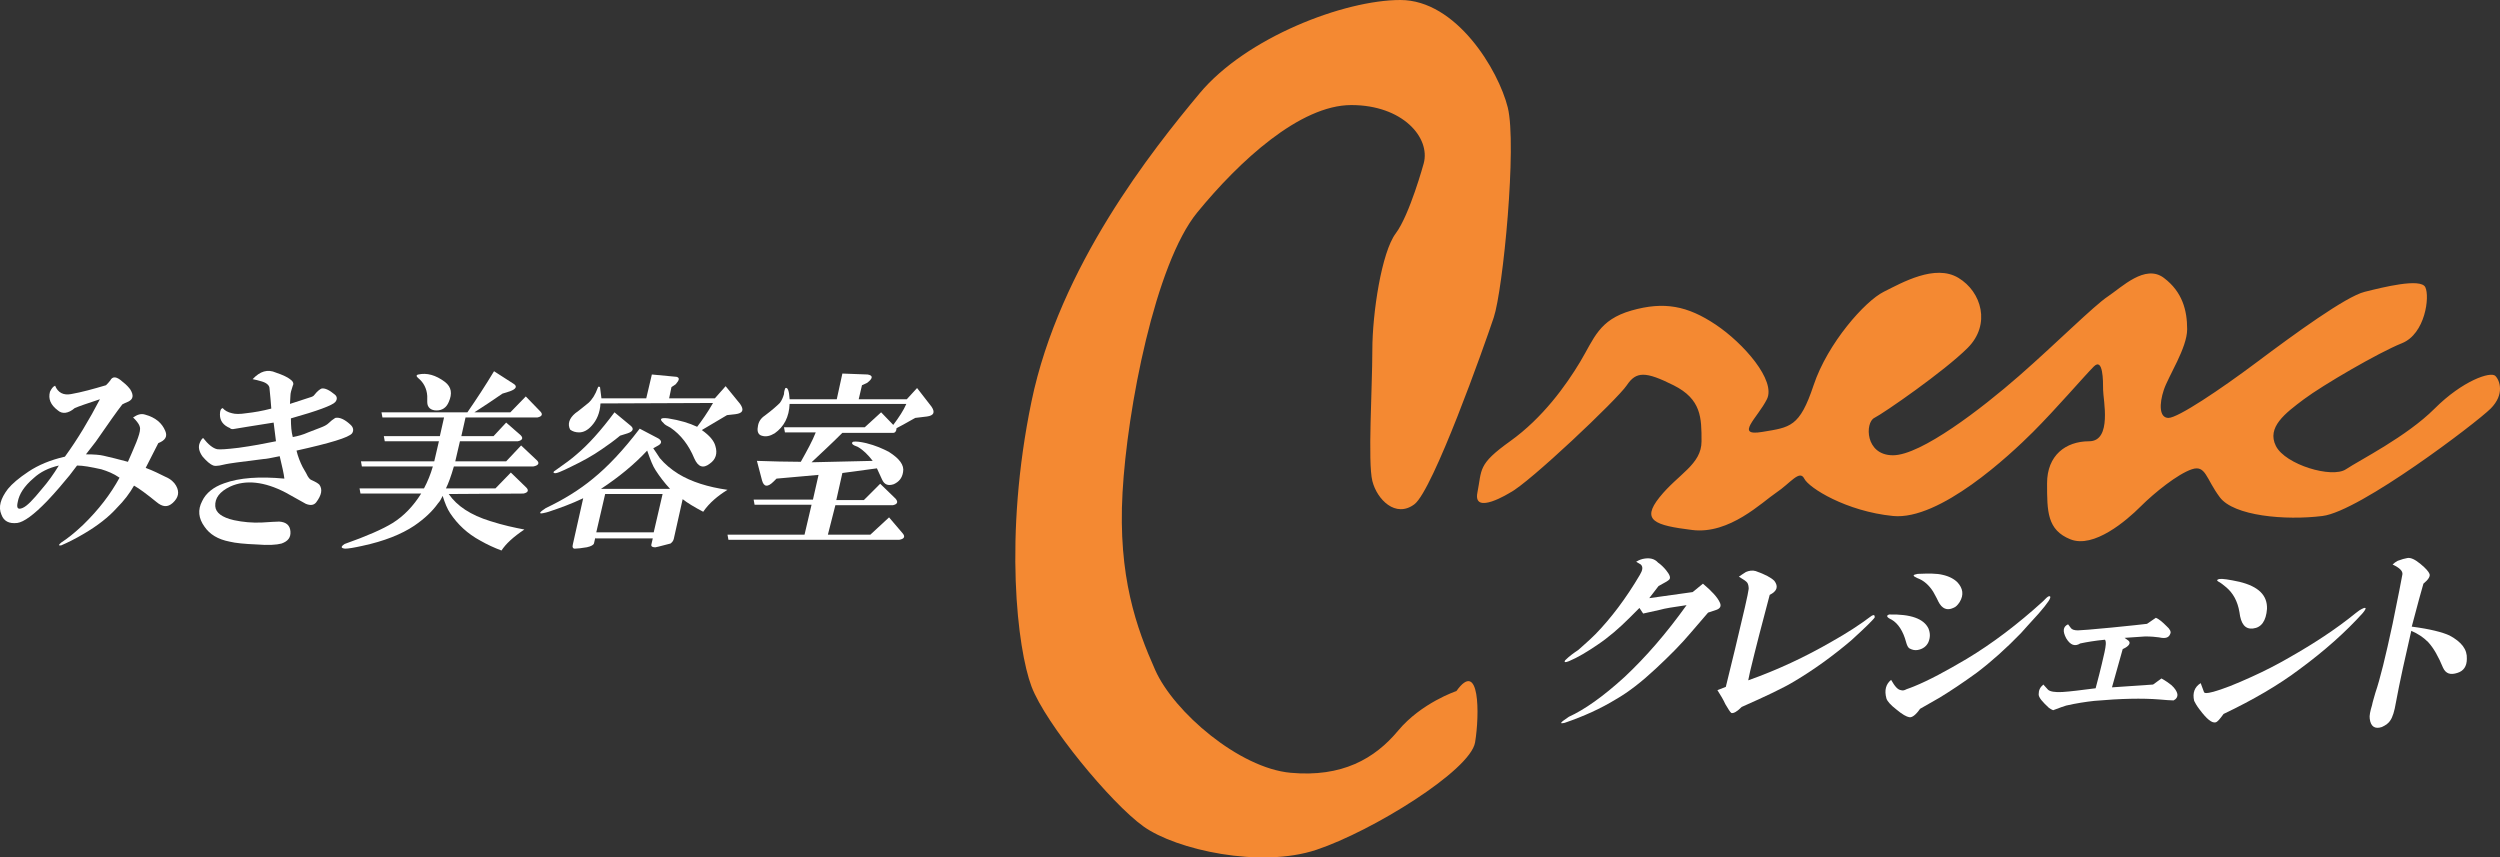 <?xml version="1.0" encoding="utf-8"?>
<!-- Generator: Adobe Illustrator 22.1.0, SVG Export Plug-In . SVG Version: 6.00 Build 0)  -->
<svg version="1.1" id="レイヤー_1" xmlns="http://www.w3.org/2000/svg" xmlns:xlink="http://www.w3.org/1999/xlink" x="0px"
	 y="0px" viewBox="0 0 535.4 183.6" style="enable-background:new 0 0 535.4 183.6;" xml:space="preserve">
<rect x="0" y="0" width="535.4" height="183.6" fill="#333333" stroke="none"/>
<style type="text/css">
	.st0{fill:#F48932;}
	.st1{fill:#FFFFFF;}
</style>
<path class="st0" d="M304.9,35c0,0-3,11-6,15s-5,17-5,25s-1,24,0,28s5,8,9,5s15-34,17-40s5-37,3-45s-11-23-23-23s-33,8-43,20
	s-30,37-36,66s-3,53,0,61s17,25,24,30s25,9,37,5s33-17,34-23s1-18-4-11c0,0-7.5,2.5-12.5,8.5s-12,10-23,9s-25-13-29-22s-8-20-7-38
	s7-49,16-60s22-23,33-23S306.4,29.5,304.9,35z"/>
<path class="st0" d="M323.4,105.5c0,0-8,5-7,0s0-6,7-11s12-12,15-17s4-9,11-11s12-1,18,3s13,12,11,16s-7,8-1,7s8-1,11-10
	s11-18,15-20s11-6,16-3s7,10,2,15s-18,14-20,15s-2,8,4,8s19-10,27-17s16-15,19-17s8-7,12-4s5,7,5,11s-4,10-5,13s-1,6,1,6s11-6,19-12
	s19-14,23-15s12-3,13-1s0,10-5,12s-17,9-21,12s-8,6-6,10s12,7,15,5s13-7,19-13s12-8,13-7s2,4-1,7s-28,22-36,23s-19,0-22-4s-3-7-6-6
	s-8,5-11,8s-10,9-15,7s-5-6-5-12s4-9,9-9s3-9,3-11s0-7-2-5s-8,9-13,14s-20,19-30,18s-18-6-19-8s-3,1-6,3s-10,9-18,8s-11-2-7-7
	s9-7,9-12s0-9-6-12s-8-3-10,0S327.4,103.5,323.4,105.5z"/>
<g>
	<path class="st1" d="M16.5,99.7l-1.6,2.1c-1.4,1.7-2.9,3.5-4.8,5.5c-2.9,3-5,4.5-6.4,4.7c-1.8,0.2-2.9-0.4-3.4-1.8
		c-0.7-1.6-0.2-3.4,1.4-5.5c0.9-1.1,2.3-2.3,4.4-3.7c2.1-1.4,4.7-2.5,7.8-3.2c2.7-3.7,5.2-7.9,7.5-12.3c-2.7,0.9-4.5,1.5-5.4,1.9
		c-1.4,1.2-2.7,1.3-3.6,0.5c-1.6-1.2-2.1-2.5-1.7-4c0.3-0.6,0.6-1.1,1.1-1.3c0.6,1.5,1.8,2.1,3.4,1.8c2.3-0.4,4.8-1.1,7.5-1.9
		c0.3-0.3,0.6-0.6,0.9-1c0.5-1,1.4-0.9,2.7,0.3c0.8,0.6,1.3,1.2,1.6,1.6c0.8,1.3,0.6,2.1-0.4,2.6l-0.7,0.3l-0.6,0.3
		c-1.1,1.4-3,4.1-5.7,8l-2.1,2.7c1.7,0,3,0.1,3.8,0.3c1.3,0.3,3,0.7,5.2,1.3c0.2-0.4,0.4-1,0.7-1.6c0.3-0.6,0.6-1.5,1.1-2.6
		c0.5-1.3,0.8-2.2,0.8-2.9c0-0.4-0.2-0.9-0.6-1.4c-0.2-0.3-0.5-0.6-0.9-1c0.9-0.6,1.7-0.9,2.6-0.6c2.2,0.6,3.6,1.8,4.3,3.5
		c0.5,1.2,0,2-1.5,2.6l-2.7,5.3c1.6,0.6,3,1.3,4.2,1.9c1.2,0.5,1.9,1.2,2.3,1.9c0.8,1.4,0.5,2.6-0.7,3.7c-1.1,1-2.2,0.9-3.5-0.2
		c-2.1-1.7-3.7-2.9-4.8-3.5c-0.9,1.6-2.1,3.2-3.7,4.8c-1.7,1.9-4.1,3.8-7.2,5.6c-1.7,1-3.3,1.8-4.7,2.4c-0.6,0.1-0.6-0.1,0-0.6
		c1.4-0.9,2.9-2.1,4.7-3.8c3.3-3.2,5.9-6.6,7.8-10.1c-1.3-0.9-2.6-1.4-3.9-1.8C19.4,100,17.8,99.7,16.5,99.7z M12.6,99.7
		c-2.2,0.5-4,1.4-5.4,2.7c-2,1.7-3.1,3.4-3.4,5.1c-0.3,1.3,0,1.7,1,1.3c1-0.4,2.3-1.8,4.1-4C10.3,103.2,11.5,101.5,12.6,99.7z"/>
	<path class="st1" d="M59.9,97.7c-1.9,0.4-3,0.6-3.4,0.6c-5,0.6-7.7,1-8.1,1.1c-0.5,0.1-0.9,0.2-1.4,0.3c-0.6,0.1-1,0.1-1.3,0
		c-0.8-0.3-1.5-1-2.3-1.9c-0.8-1.1-1-2.1-0.6-3c0.2-0.5,0.5-0.9,0.7-1c1.1,1.4,2.1,2.2,3,2.4c0.6,0.1,2.1,0,4.6-0.3
		c2.9-0.4,5.6-0.9,8-1.4l-0.5-4c-4.6,0.7-7.4,1.2-8.7,1.4c-0.4,0-0.6-0.1-0.6-0.2c-1.5-0.6-2.2-1.6-2.2-2.9c0-0.9,0.2-1.3,0.6-1.4
		c0.4,0.5,1.1,0.9,2,1.1c0.7,0.2,1.7,0.2,3,0c1.8-0.2,3.5-0.5,5.4-1c-0.1-1.2-0.2-2.7-0.4-4.5c-0.1-0.5-0.6-1-1.6-1.3
		c-0.7-0.2-1.4-0.4-2-0.5c1.6-1.7,3.2-2.2,5-1.4c1.5,0.5,2.5,1,3,1.4c0.6,0.4,0.9,0.9,0.6,1.4c-0.3,0.9-0.5,1.6-0.5,2.1l-0.1,1.8
		l4.3-1.4c0.4-0.1,0.8-0.3,0.9-0.5c0.7-0.9,1.3-1.3,1.6-1.4c0.7-0.1,1.6,0.3,2.8,1.3c0.5,0.4,0.6,1,0.1,1.6
		c-0.6,0.7-3.8,1.9-9.5,3.5c0,1.6,0.1,2.9,0.4,4c1.1-0.2,2.2-0.5,3.3-1l2.6-1c0.8-0.3,1.4-0.6,1.8-1s0.9-0.8,1.4-1.1
		c0.9-0.2,2,0.3,3.2,1.4c0.7,0.6,0.8,1.3,0.4,1.9c-0.7,0.9-4.7,2.1-11.9,3.7c0.3,1.3,0.8,2.5,1.3,3.5l0.8,1.4
		c0.4,0.9,0.8,1.3,1.1,1.4c0.9,0.4,1.4,0.7,1.7,1c0.7,1,0.5,2.2-0.7,3.8c-0.5,0.6-1.2,0.7-2.2,0.3c-0.4-0.2-1.8-1-4.3-2.4
		c-4.6-2.4-8.6-2.8-11.9-1.3c-2.3,1.1-3.3,2.5-3.2,4.2c0.1,1.4,1.4,2.4,4,3c1.9,0.4,3.9,0.6,6,0.5c1.7-0.1,3-0.2,3.7-0.2
		c1.5,0.1,2.3,0.8,2.4,2.1c0.1,1.3-0.5,2.1-1.9,2.6c-1.1,0.3-2.9,0.4-5.3,0.2c-2.6-0.1-4.6-0.3-5.8-0.6c-2.6-0.5-4.3-1.6-5.4-3.2
		c-1.3-1.8-1.5-3.6-0.5-5.5c0.8-1.7,2.4-3,4.7-3.8c3.3-1.2,7.6-1.5,12.9-1C60.8,101.5,60.4,99.8,59.9,97.7z"/>
	<path class="st1" d="M96.1,105.8c1.8,2.6,4.7,4.5,8.9,5.8c2.8,0.9,5.2,1.4,7.3,1.8c-2.4,1.6-4,3.1-4.9,4.5
		c-1.6-0.6-3.1-1.3-4.5-2.1c-2.8-1.5-4.9-3.5-6.5-5.9c-0.6-0.9-1.1-2.1-1.6-3.7c-0.3,0.6-0.6,1.2-1,1.6c-1.2,1.7-2.9,3.3-5.1,4.8
		c-2.7,1.8-6.4,3.3-11.1,4.3c-1.8,0.4-3,0.6-3.7,0.6c-0.9-0.1-1-0.4-0.1-1c4.8-1.7,8.2-3.2,10.3-4.5c2.4-1.5,4.4-3.6,6.1-6.3h-13
		l-0.2-1.1h13.8c0.8-1.5,1.4-3,1.9-4.7H77.5l-0.2-1.1H93l1-4.3H82.4l-0.2-1.1h12l0.9-4H81.9l-0.2-1.1h18.4c2-2.9,3.9-5.8,5.7-8.8
		l4.2,2.7c0.8,0.5,0.6,1.1-0.8,1.6l-1.6,0.5c-2,1.4-4,2.7-6,4h7.7l3.3-3.4l3.1,3.2c0.6,0.6,0.4,1.1-0.6,1.3H99.7l-0.9,4h6.9l2.7-2.9
		l3.1,2.7c0.6,0.6,0.4,1.1-0.6,1.3H98.5l-1,4.3h10.9l3.2-3.4l3.4,3.2c0.6,0.6,0.3,1.1-0.8,1.3h-17c-0.6,2.1-1.2,3.7-1.7,4.7h10.6
		l3.3-3.4l3.3,3.2c0.6,0.6,0.4,1.1-0.6,1.3L96.1,105.8L96.1,105.8z M89.6,81c-0.5-0.4-0.5-0.7,0-0.8c1.8-0.4,3.7,0.1,5.7,1.6
		c1.4,1.1,1.6,2.5,0.8,4.3c-0.5,1.2-1.4,1.8-2.6,1.8s-2-0.6-2-1.8v-1.3C91.4,83.2,90.7,81.9,89.6,81z"/>
	<path class="st1" d="M127.5,115.1l-0.3,1.3c-0.1,0.3-0.6,0.6-1.5,0.8c-1.2,0.2-2.1,0.3-2.6,0.3c-0.4,0-0.6-0.3-0.4-1l2.2-9.8
		c-2.5,1.2-5,2.1-7.4,2.9c-0.3,0.1-0.7,0.2-1.2,0.3c-1,0.2-0.8-0.2,0.6-1.1c3.8-1.8,7.2-3.9,10.1-6.3c3.2-2.6,6.5-6.1,10-10.7l4,2.1
		c0.8,0.5,0.8,1.1-0.2,1.6l-0.9,0.5c0.4,0.6,0.9,1.3,1.4,2.1c1.1,1.3,2.4,2.4,4,3.4c2.8,1.7,6.3,2.8,10.5,3.4
		c-2.1,1.3-3.9,2.8-5.2,4.7c-1.9-1-3.4-1.9-4.4-2.7l-1.9,8.5c-0.1,0.4-0.3,0.7-0.7,1c-2.3,0.6-3.4,0.9-3.4,0.8
		c-0.5,0-0.8-0.2-0.7-0.6l0.3-1.3h-12.3V115.1z M132.8,93.3c-1.3,1.1-2.6,2-3.9,2.9c-2,1.4-4.2,2.6-6.5,3.7
		c-2.2,1.1-3.4,1.6-3.7,1.4c-0.3-0.1-0.2-0.3,0.3-0.6c2-1.4,3.5-2.5,4.5-3.4c2.5-2.1,5.2-5.1,8.1-9l3.5,2.9c0.7,0.6,0.5,1.2-0.7,1.6
		L132.8,93.3z M128.6,86.4c-0.1,2-0.8,3.6-1.9,4.8c-0.9,1-1.8,1.4-2.7,1.4c-0.7,0-1.4-0.2-1.9-0.6c-0.6-1.2-0.2-2.4,1.1-3.5
		c1-0.7,1.9-1.5,2.8-2.2c0.8-0.7,1.5-1.8,2-3.2c0.1-0.3,0.2-0.4,0.5-0.2c0.1,0.8,0.2,1.6,0.3,2.4h9.6l1.2-5.1l5.3,0.5
		c0.7,0.2,0.6,0.7-0.2,1.6l-0.9,0.6l-0.5,2.4h9.8l2.3-2.6l3.1,3.8c0.9,1.3,0.6,2-1,2.2l-1.8,0.2l-5.4,3.2c1.7,1.2,2.6,2.3,2.9,3.4
		c0.5,1.6,0.1,2.9-1.2,3.8c-1.4,1.1-2.5,0.7-3.3-1.1c-1.2-2.9-2.9-5.1-5.1-6.6c-0.8-0.4-1.3-0.7-1.5-1c-1-0.9-0.6-1.2,1-1
		c2.5,0.4,4.5,1,6.2,1.8c1-1.3,2.2-3,3.4-5.1L128.6,86.4L128.6,86.4z M127.7,114H140l1.9-8.2h-12.3L127.7,114z M143.5,104.7
		c-1.2-1.3-2.2-2.6-3.1-4c-0.6-0.9-1.1-2.2-1.8-4.2c-2.8,3-6.1,5.7-9.9,8.2H143.5z"/>
	<path class="st1" d="M177.3,114.5h9.1l4-3.7l2.9,3.4c0.6,0.7,0.4,1.2-0.7,1.4H156l-0.2-1.1h16.5l1.5-6.4h-12.2l-0.2-1.1h12.7
		l1.2-5.3c-3.6,0.3-6.6,0.6-9,0.8l-0.6,0.6c-1.3,1.3-2.1,1.2-2.5-0.2l-1.1-4.2c3.2,0.1,6.3,0.2,9.4,0.2c1.4-2.5,2.5-4.5,3.2-6.3
		h-6.6l-0.2-1.1h17.3l3.5-3.2l2.6,2.7c1.2-1.6,2.2-3.1,2.8-4.5h-25c-0.1,2.8-1.2,4.9-3.2,6.3c-1,0.6-1.9,0.8-2.8,0.5
		c-0.7-0.2-1-0.9-0.8-1.9c0.1-1,0.6-1.8,1.5-2.4c1.6-1.2,2.6-2.1,3.2-2.7c0.4-0.5,0.7-1.2,0.9-1.9c0-0.4,0.1-0.9,0.3-1.3
		c0.5-0.2,0.8,0.6,0.9,2.4h10.1l1.2-5.5l5.4,0.2c1.2,0.2,1.2,0.8-0.1,1.8l-1.1,0.5l-0.7,3h10.3l2.2-2.4l3.1,4c0.8,1.2,0.5,1.9-1,2.1
		l-2.5,0.3c-2.1,1.2-3.4,1.9-4,2.2c0,0.6-0.3,1-0.7,1h-10.9c-2.5,2.5-4.7,4.5-6.6,6.3c4.4-0.1,8.8-0.2,13.1-0.3c-1-1.3-2-2.3-3.2-3
		c-1.2-0.4-1.5-0.8-1-1.1c0.6-0.1,1.5,0,2.8,0.3c2,0.5,3.6,1.2,4.9,1.9c2.2,1.4,3.3,2.8,3,4.3c-0.2,1.3-0.9,2.1-2,2.6
		c-1.2,0.4-2,0.1-2.5-1l-1.1-2.4l-7.4,1l-1.3,5.8h5.9l3.5-3.5l3.3,3.2c0.6,0.7,0.4,1.2-0.6,1.4h-12.3L177.3,114.5z"/>
</g>
<g>
	<path class="st1" d="M351.1,130.2l-2.1,2.1c-2.2,2.2-4.5,4.2-6.9,5.8c-2.2,1.5-4.2,2.7-6.1,3.5c-0.8,0.3-1.1,0.3-0.8-0.2
		c0.9-0.9,1.9-1.6,2.8-2.2c1-0.9,2.3-2,3.7-3.4c3.3-3.4,6.5-7.6,9.5-12.7c0.6-1,0.7-1.7,0.2-2.2l-1-0.6c0.3-0.2,0.7-0.4,1.4-0.6
		c1.4-0.3,2.5-0.1,3.3,0.8c0.6,0.4,1.2,1,1.7,1.6c0.8,1,1.1,1.7,0.6,2.1c-0.2,0.2-0.9,0.6-2.2,1.3l-2,2.6l9.3-1.3l2.2-1.8
		c1.9,1.6,3.1,2.9,3.6,4c0.4,0.8,0.1,1.3-0.7,1.6l-1.8,0.6l-3.7,4.3c-2.1,2.5-4.6,5-7.5,7.7c-3,2.8-5.8,5-8.6,6.6
		c-3.1,1.9-6.8,3.6-10.9,5c-1.3,0.3-0.9-0.1,0.9-1.3c3.3-1.5,7.3-4.3,11.9-8.5c4.6-4.3,9-9.4,13.3-15.4c-2.8,0.4-4.7,0.7-5.7,1
		l-3.6,0.8L351.1,130.2z"/>
	<path class="st1" d="M369.6,147.1l2-8.2c1.8-7.5,2.8-11.8,2.9-12.8c0-0.5-0.1-1-0.3-1.3c-0.2-0.3-0.8-0.7-1.8-1.3
		c0.4-0.3,0.9-0.6,1.5-1c0.7-0.3,1.4-0.4,2.1-0.2c2,0.7,3.3,1.4,4,2.1c0.9,1.2,0.6,2.2-1,3c-1.6,6-3,11.4-4.2,16.4l-0.4,1.9
		c6.2-2.2,12.2-5,17.9-8.3c3.2-1.8,6-3.6,8.5-5.5c0.5-0.3,0.7-0.2,0.7,0.3c-0.2,0.4-1.9,2.1-5.1,5c-3.9,3.3-7.9,6.2-12.1,8.7
		c-2.3,1.4-6.1,3.2-11.3,5.5c-1,1-1.7,1.4-2.2,1.3c-0.3-0.2-0.7-0.9-1.3-1.9c-0.4-0.9-1-1.9-1.7-3L369.6,147.1z"/>
	<path class="st1" d="M405,145.6c0.8,1.4,1.4,2.1,2.1,2.2c0.3,0.1,0.7,0.1,1.2-0.2c0.6-0.2,1.1-0.4,1.6-0.6
		c3.2-1.3,6.9-3.3,11.3-5.9c5.5-3.3,10.9-7.4,16.3-12.3c0.1-0.1,0.3-0.3,0.6-0.6c0.4-0.4,0.7-0.6,0.9-0.5c0.4,0.2-0.4,1.4-2.4,3.7
		c-1.9,2.1-3.2,3.5-3.8,4.2c-3.1,3.2-6.2,6-9.5,8.5c-2.9,2.1-5.6,3.9-7.9,5.3l-4.2,2.4c-0.9,1.3-1.7,1.9-2.3,1.8
		c-0.6-0.1-1.5-0.6-2.7-1.6c-1.3-1-2-1.8-2.2-2.4C403.5,147.8,403.9,146.5,405,145.6z M410.7,139.2c-0.6,0.1-1.1,0-1.7-0.3
		c-0.4-0.2-0.6-0.7-0.8-1.4c-0.6-2.3-1.7-4-3.1-4.8c-1.1-0.5-1.2-0.9-0.5-1.1c4.6-0.1,7.4,0.9,8.4,3c0.4,1,0.4,1.9,0,2.9
		C412.6,138.4,411.8,139,410.7,139.2z M410.7,122.9c2.4-0.1,4.1-0.1,5.3,0.2c1.4,0.3,2.5,0.9,3.2,1.6c1.2,1.3,1.4,2.7,0.5,4.2
		c-0.4,0.6-0.8,1.1-1.4,1.3c-1.3,0.6-2.4,0.2-3.2-1.4c-0.4-0.9-0.8-1.5-1.1-2.1c-0.9-1.4-2-2.4-3.4-2.9
		C409.5,123.3,409.6,123.1,410.7,122.9z"/>
	<path class="st1" d="M462.9,145.3c0.9,0.5,1.6,1,2.1,1.4c0.8,0.7,1.2,1.4,1.3,1.9c0.1,0.6-0.2,1.1-0.8,1.4c-0.7,0-1.8-0.1-3-0.2
		c-3.7-0.3-8.3-0.2-14,0.3c-1.8,0.2-3.8,0.5-6,1c-0.3,0.1-1.3,0.4-2.8,1c-0.3-0.1-0.6-0.3-0.9-0.5c-1.4-1.3-2.2-2.2-2.2-2.9
		c0-0.9,0.3-1.5,1-2.1l1,1.1c0.4,0.4,1.5,0.6,3.1,0.5s4-0.4,7.1-0.8c0.4-1.5,1.1-4.1,1.9-7.7c0.3-1.4,0.4-2.3,0.1-2.7
		c-2.1,0.2-3.9,0.5-5.3,0.8c-1.1,0.7-2.1,0.4-3-1.1c-0.8-1.5-0.7-2.5,0.4-3l0.6,0.8c0.2,0.3,0.7,0.5,1.5,0.5c0.6,0,3-0.2,7.2-0.6
		c4.2-0.4,6.7-0.7,7.6-0.8l1.9-1.3c0.7,0.3,1.4,0.9,2.3,1.8c0.7,0.6,1,1.2,0.8,1.6c-0.3,0.9-1.1,1.1-2.4,0.8c-0.7-0.1-1.7-0.2-3-0.2
		c-1.5,0.1-3,0.2-4.4,0.3l0.7,0.5c0.6,0.4,0.5,1-0.5,1.6l-0.6,0.3l-2.3,8.2l8.8-0.6L462.9,145.3z"/>
	<path class="st1" d="M471.3,146.3c0.3,0.8,0.5,1.4,0.7,1.9c0.1,0.3,0.7,0.3,1.8,0c2.3-0.6,5-1.7,8.3-3.2c2.9-1.3,5.6-2.7,8.2-4.2
		c5.1-2.9,9.9-6,14.2-9.5c0.1-0.1,0.4-0.3,0.8-0.6c1.5-0.9,1.7-0.6,0.7,0.6c-3.7,4.1-8.2,8.1-13.5,12c-4.5,3.4-10,6.6-16.3,9.6
		c-0.8,1.1-1.3,1.7-1.7,1.8c-0.8,0.2-1.9-0.7-3.4-2.7c-0.7-0.9-1-1.5-1.2-1.9C469.5,148.4,470,147.1,471.3,146.3z M482.5,134.6
		c-1.7,0.2-2.6-1-2.9-3.5c-0.4-2.4-1.4-4.1-2.8-5.3c-0.6-0.5-1.2-1-1.8-1.3c-0.3-0.2-0.2-0.4,0.3-0.5c0.6-0.1,2,0.1,4.3,0.6
		c4.1,1,6,2.9,5.9,5.8C485.3,133,484.3,134.4,482.5,134.6z"/>
	<path class="st1" d="M516.5,134.2c3.9,0.5,6.6,1.2,8.1,1.9c2.6,1.4,3.8,3,3.7,5c0,1.6-0.7,2.6-2,3c-1.5,0.5-2.5,0.2-3.1-1.1
		c-1-2.4-2-4.2-3.2-5.5c-1-1-2.2-1.8-3.6-2.4l-1.8,8c-0.6,2.8-1.1,5.2-1.5,7.4c-0.3,1.8-0.7,3.1-1.2,3.8c-0.3,0.5-0.9,1-1.8,1.4
		c-1.5,0.5-2.4-0.1-2.6-1.8c-0.1-0.6,0.1-1.6,0.5-2.9c0.1-0.6,0.4-1.5,0.7-2.6c1-2.9,2.2-7.8,3.7-14.8c1.2-5.9,1.9-9.4,2.1-10.6
		c0.1-0.7-0.6-1.4-2.1-2.1c0.3-0.3,0.7-0.6,1.1-0.8c0.8-0.3,1.5-0.5,2.1-0.6c0.7-0.1,1.6,0.3,2.8,1.3c1.1,0.9,1.7,1.6,1.9,2.1
		s-0.2,1.2-1.3,2.1C518.6,126.3,517.8,129.3,516.5,134.2z"/>
</g>
</svg>
